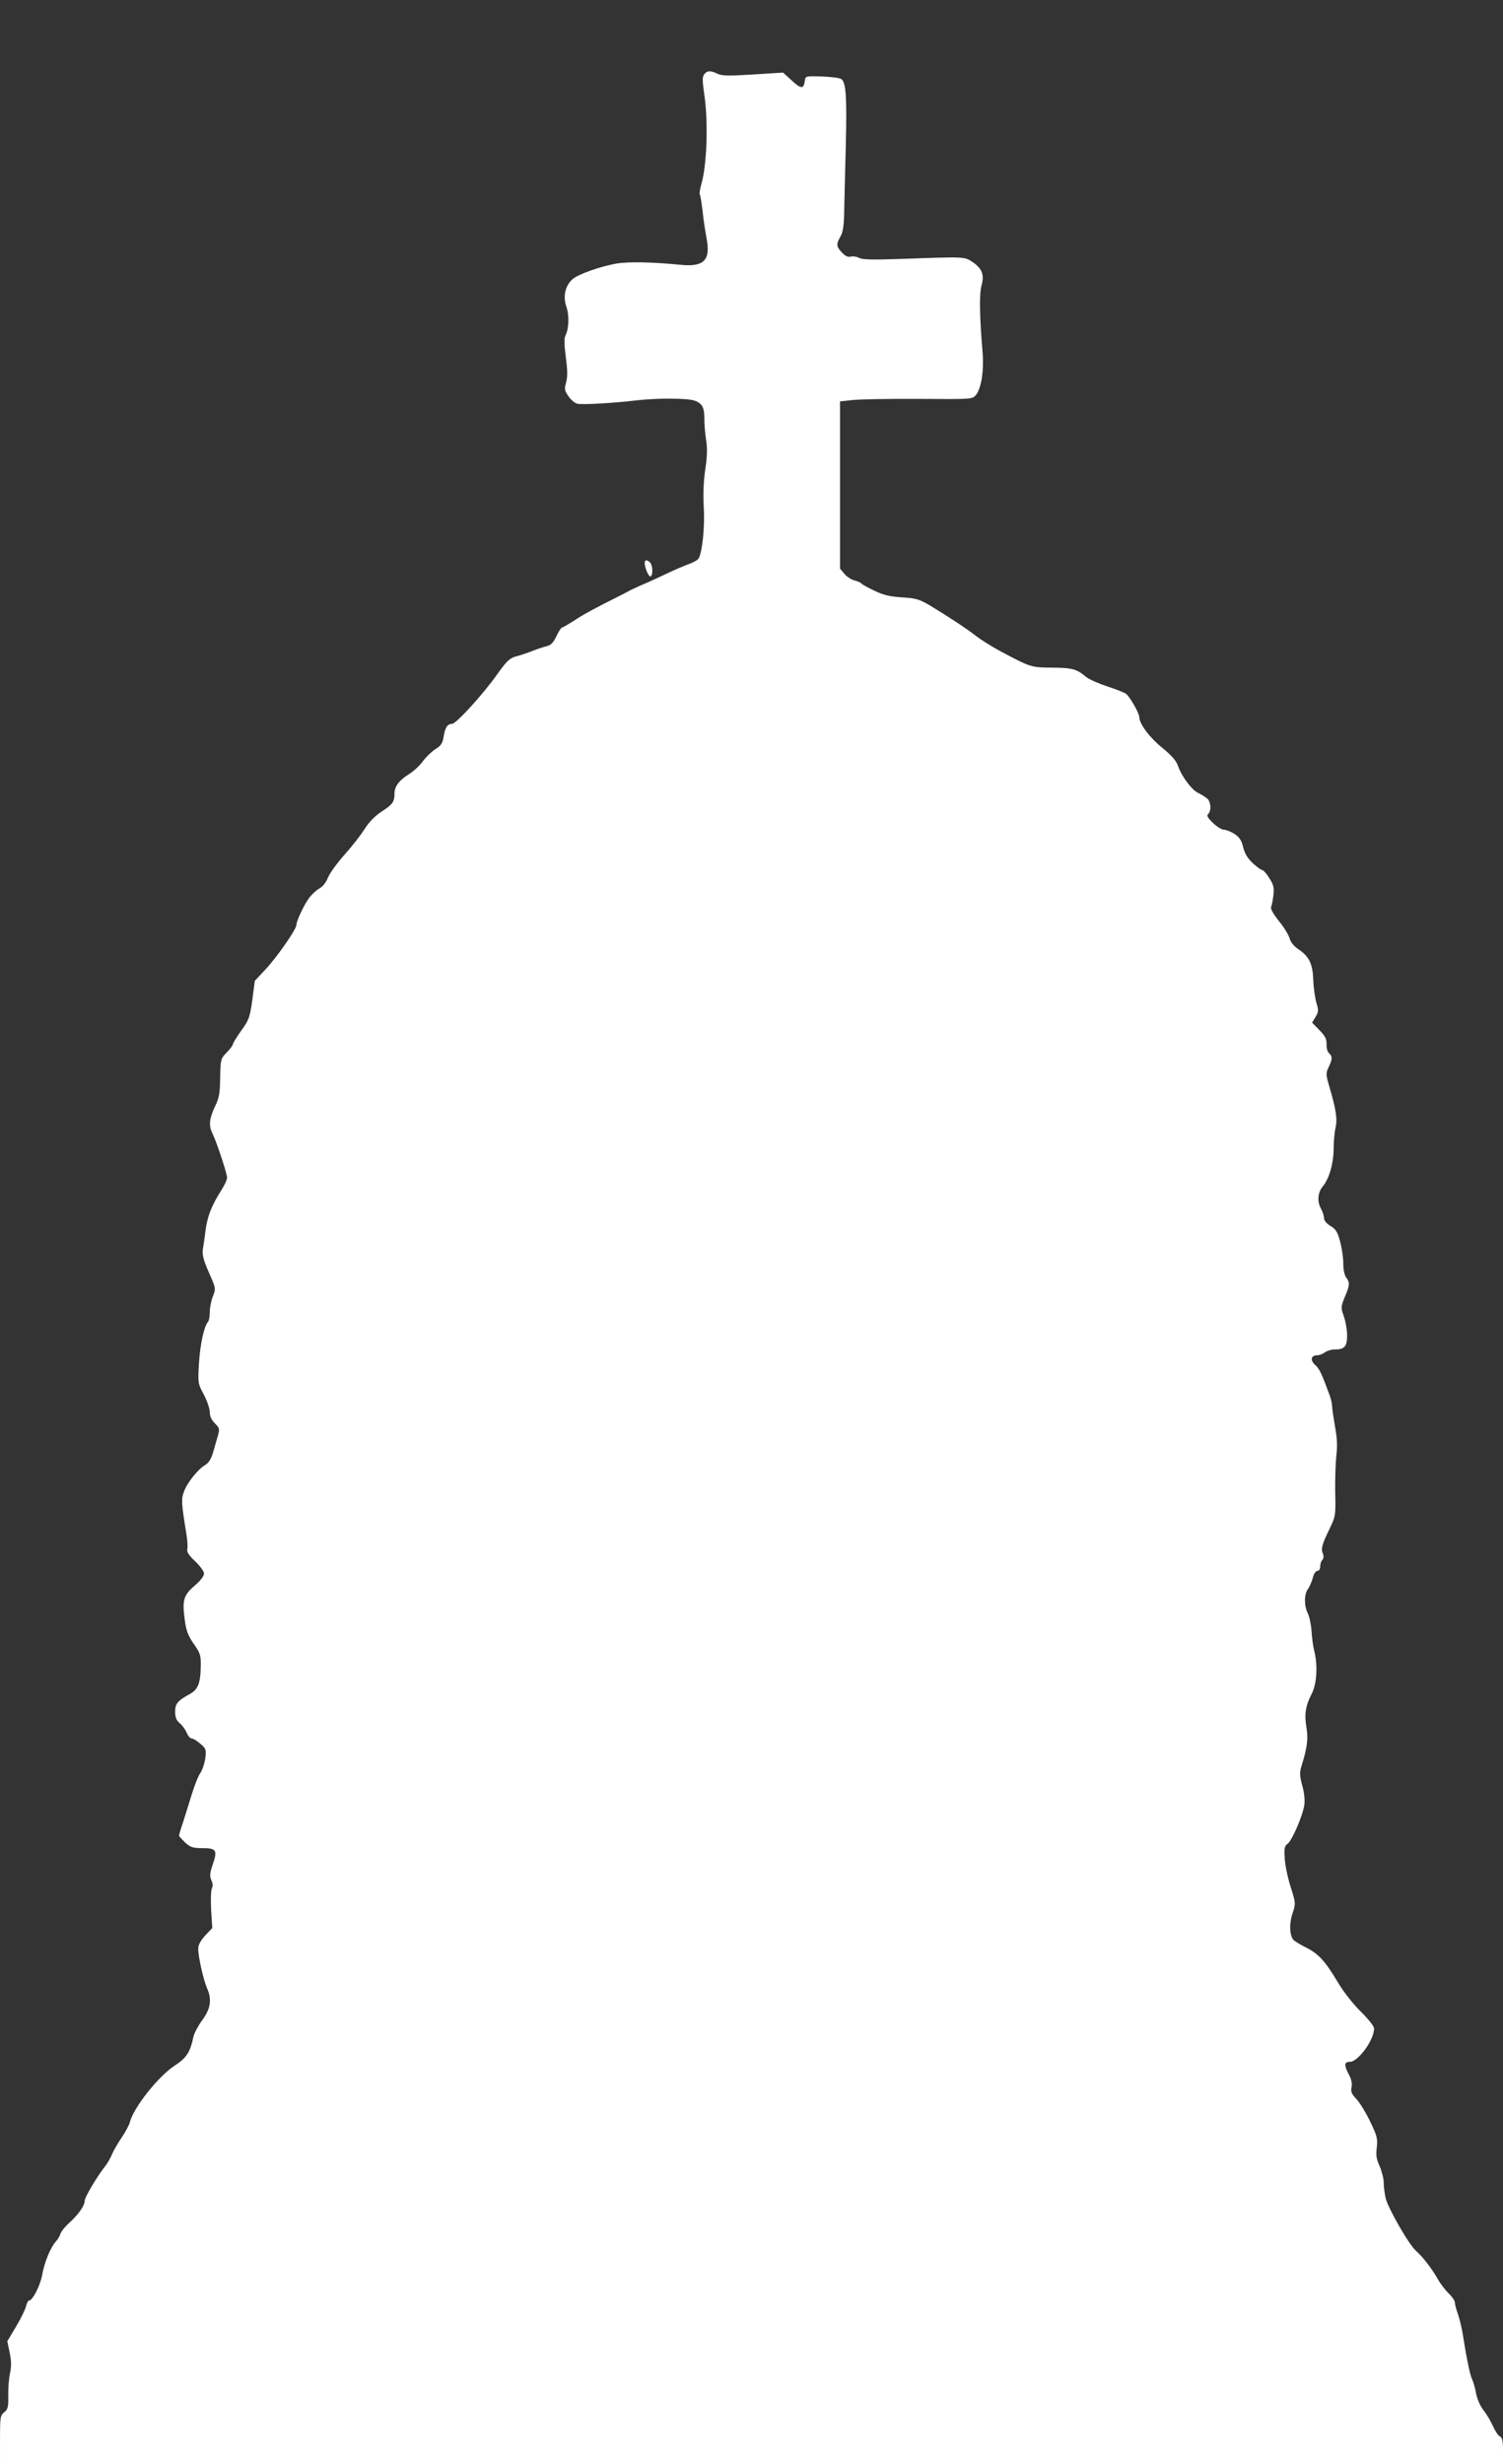 <?xml version="1.0" standalone="no"?>
<!DOCTYPE svg PUBLIC "-//W3C//DTD SVG 20010904//EN"
 "http://www.w3.org/TR/2001/REC-SVG-20010904/DTD/svg10.dtd">
<svg version="1.0" xmlns="http://www.w3.org/2000/svg"
 width="781pt" height="1280pt" viewBox="0 0 781 1280"
 preserveAspectRatio="xMidYMid meet">
<rect x="0" y="0" width="781" height="1280" fill="#333333" stroke="none"/>
<g transform="translate(0,1280) scale(0.1,-0.1)"
fill="#ffffff" stroke="none">
<path d="M3660 12415 c-11 -13 -11 -33 0 -108 21 -143 13 -369 -16 -465 -7
-25 -11 -49 -7 -54 3 -5 9 -44 14 -86 4 -42 14 -104 20 -138 23 -114 -12 -151
-130 -140 -150 15 -270 17 -331 8 -86 -14 -209 -57 -237 -84 -37 -35 -48 -88
-30 -141 16 -47 13 -115 -5 -151 -7 -12 -6 -49 2 -110 9 -68 10 -101 2 -131
-10 -35 -9 -43 11 -72 12 -19 33 -36 46 -40 26 -6 177 2 306 17 111 13 266 12
304 -1 40 -14 52 -37 51 -97 0 -26 4 -74 9 -107 7 -43 6 -85 -4 -152 -9 -60
-12 -129 -8 -198 6 -100 -7 -227 -26 -265 -4 -8 -28 -22 -52 -30 -24 -9 -73
-30 -109 -47 -36 -17 -87 -41 -115 -53 -27 -11 -63 -28 -80 -36 -16 -9 -41
-22 -55 -29 -128 -64 -184 -94 -234 -127 -33 -21 -62 -38 -66 -38 -4 0 -17
-20 -29 -45 -15 -32 -28 -46 -48 -51 -16 -4 -48 -14 -73 -24 -25 -10 -63 -23
-86 -29 -35 -9 -49 -22 -100 -93 -74 -105 -214 -258 -235 -258 -24 0 -36 -19
-44 -67 -5 -34 -14 -47 -42 -64 -19 -12 -48 -40 -64 -61 -15 -22 -48 -53 -72
-68 -53 -33 -77 -65 -77 -101 0 -44 -10 -58 -66 -94 -35 -23 -65 -53 -90 -92
-20 -32 -67 -92 -105 -134 -37 -42 -76 -95 -85 -118 -10 -25 -27 -47 -44 -56
-15 -8 -38 -29 -52 -47 -27 -35 -68 -122 -68 -143 0 -22 -98 -163 -158 -228
l-58 -62 -13 -100 c-13 -92 -18 -104 -58 -159 -23 -33 -43 -65 -43 -70 0 -6
-14 -25 -32 -43 -31 -32 -32 -35 -34 -130 -1 -83 -5 -106 -28 -153 -29 -62
-32 -98 -12 -138 21 -42 76 -208 76 -229 0 -11 -14 -41 -32 -69 -48 -75 -70
-132 -80 -204 -4 -36 -11 -81 -14 -100 -4 -27 3 -55 31 -119 37 -83 37 -84 21
-125 -9 -23 -16 -60 -16 -82 0 -22 -4 -44 -9 -50 -20 -21 -41 -116 -47 -214
-6 -104 -6 -106 25 -164 17 -32 31 -73 31 -91 0 -22 9 -41 27 -59 24 -24 25
-29 15 -64 -6 -20 -17 -59 -25 -87 -10 -34 -23 -54 -41 -65 -38 -22 -94 -93
-110 -138 -15 -40 -14 -56 13 -224 5 -32 7 -66 4 -76 -3 -14 9 -32 41 -62 26
-25 46 -52 46 -64 0 -13 -19 -38 -49 -63 -57 -49 -65 -75 -51 -177 7 -55 16
-80 46 -124 36 -51 38 -60 37 -121 -1 -83 -15 -117 -54 -139 -66 -36 -79 -51
-79 -93 0 -29 6 -45 24 -60 14 -12 30 -34 36 -50 7 -16 18 -29 25 -29 8 0 28
-12 45 -27 30 -25 32 -30 27 -75 -4 -27 -15 -61 -25 -76 -11 -15 -32 -67 -47
-117 -15 -49 -36 -116 -46 -147 -11 -32 -19 -60 -19 -63 0 -3 15 -19 32 -36
28 -25 40 -29 91 -29 71 0 78 -11 52 -86 -15 -44 -16 -59 -7 -80 8 -16 9 -31
3 -43 -5 -9 -7 -60 -4 -112 l6 -94 -37 -39 c-25 -28 -36 -49 -36 -70 0 -40 27
-161 46 -204 26 -59 18 -107 -25 -165 -21 -29 -42 -68 -46 -87 -17 -81 -36
-110 -98 -150 -85 -56 -214 -218 -233 -296 -4 -14 -22 -48 -41 -76 -19 -28
-42 -67 -50 -86 -8 -20 -24 -48 -35 -62 -45 -57 -108 -164 -108 -182 0 -25
-33 -72 -82 -116 -20 -18 -40 -43 -44 -55 -3 -12 -15 -31 -25 -42 -27 -30 -58
-106 -70 -172 -10 -56 -50 -133 -68 -133 -5 0 -12 -14 -16 -30 -4 -17 -27 -64
-52 -106 l-45 -75 12 -59 c9 -43 10 -71 2 -107 -6 -26 -10 -79 -9 -117 1 -59
-2 -71 -21 -86 -21 -17 -22 -27 -22 -144 l0 -126 3905 0 3905 0 0 69 c0 53 -4
70 -16 75 -8 3 -24 27 -36 53 -12 27 -34 64 -49 83 -17 21 -33 57 -39 88 -5
29 -15 62 -21 74 -10 19 -29 110 -49 238 -5 30 -16 75 -24 99 -9 24 -16 51
-16 60 0 10 -14 30 -31 47 -17 16 -43 49 -57 74 -33 58 -80 118 -113 147 -37
31 -146 222 -159 275 -5 24 -10 60 -10 81 0 21 -10 59 -21 85 -17 36 -20 57
-15 97 5 46 2 60 -35 136 -22 46 -54 98 -71 116 -25 26 -30 38 -25 61 4 19 -1
42 -14 66 -26 48 -24 66 5 66 43 0 126 113 126 173 0 12 -29 48 -69 88 -40 39
-90 103 -118 150 -66 111 -101 150 -167 183 -30 15 -59 33 -65 39 -20 25 -23
83 -5 137 17 52 17 54 -8 134 -15 45 -29 111 -32 148 -4 57 -2 68 14 80 24 17
82 152 88 206 3 24 -2 67 -12 100 -12 45 -13 65 -5 92 32 103 37 144 28 204
-12 72 -6 113 27 178 27 52 32 149 13 223 -6 22 -12 68 -14 102 -2 34 -11 75
-19 92 -20 38 -20 100 0 126 8 11 19 36 25 57 5 22 16 38 24 38 9 0 15 9 15
23 0 13 5 28 11 34 7 7 8 19 4 30 -12 27 -7 47 31 126 34 71 35 73 32 197 -1
69 2 154 6 190 6 46 4 90 -7 150 -8 47 -15 94 -15 105 0 11 -5 36 -12 55 -42
115 -54 140 -75 159 -28 24 -24 51 9 51 11 0 30 7 40 15 11 8 33 15 49 15 53
0 67 15 67 73 0 29 -8 73 -17 99 -16 46 -16 49 5 101 26 61 27 75 7 101 -9 12
-15 42 -15 75 0 30 -8 81 -17 114 -13 49 -23 63 -50 79 -21 13 -33 28 -33 41
-1 12 -7 33 -15 47 -22 38 -18 85 8 117 34 40 57 121 57 200 0 37 5 86 10 107
10 43 2 95 -32 210 -19 65 -19 71 -4 103 20 41 20 57 2 72 -8 7 -14 27 -13 46
1 28 -7 43 -37 74 l-38 39 18 30 c16 27 16 35 4 74 -7 24 -14 76 -16 115 -2
85 -22 126 -77 162 -24 16 -40 36 -46 57 -5 18 -30 59 -56 90 -29 37 -44 63
-40 73 4 9 9 37 12 62 4 38 1 53 -21 87 -14 23 -31 42 -36 42 -6 0 -28 16 -49
35 -28 26 -42 49 -51 83 -8 36 -19 52 -45 70 -19 12 -44 22 -55 22 -12 0 -37
16 -57 35 -28 27 -34 38 -25 47 18 18 14 63 -5 80 -10 8 -31 22 -47 29 -34 16
-87 88 -105 141 -9 26 -32 53 -80 92 -66 53 -121 126 -121 161 0 20 -49 106
-69 121 -9 7 -53 24 -99 39 -45 15 -95 37 -110 50 -48 40 -70 46 -174 47 -112
1 -111 1 -273 87 -44 24 -98 58 -120 75 -45 36 -150 105 -243 161 -55 32 -73
38 -145 42 -62 4 -97 12 -144 35 -34 16 -65 33 -68 38 -3 4 -19 11 -35 15 -16
4 -40 19 -52 34 l-23 27 0 434 0 435 65 7 c36 4 190 7 344 6 277 -2 278 -2
297 20 28 35 42 126 35 217 -16 191 -18 307 -6 351 16 56 3 90 -48 124 -42 27
-34 27 -371 15 -146 -5 -199 -4 -216 5 -13 7 -33 10 -45 7 -14 -4 -28 3 -45
21 -30 32 -31 43 -7 85 13 24 18 59 19 147 1 63 5 210 8 325 6 257 1 331 -25
345 -11 6 -56 11 -102 13 -82 2 -83 2 -86 -23 -6 -43 -19 -43 -66 0 l-47 43
-157 -10 c-127 -8 -162 -7 -184 4 -35 17 -53 17 -68 -2z"/>
<path d="M3350 9876 c0 -26 22 -76 31 -70 13 8 11 58 -3 72 -16 16 -28 15 -28
-2z"/>
</g>
</svg>
